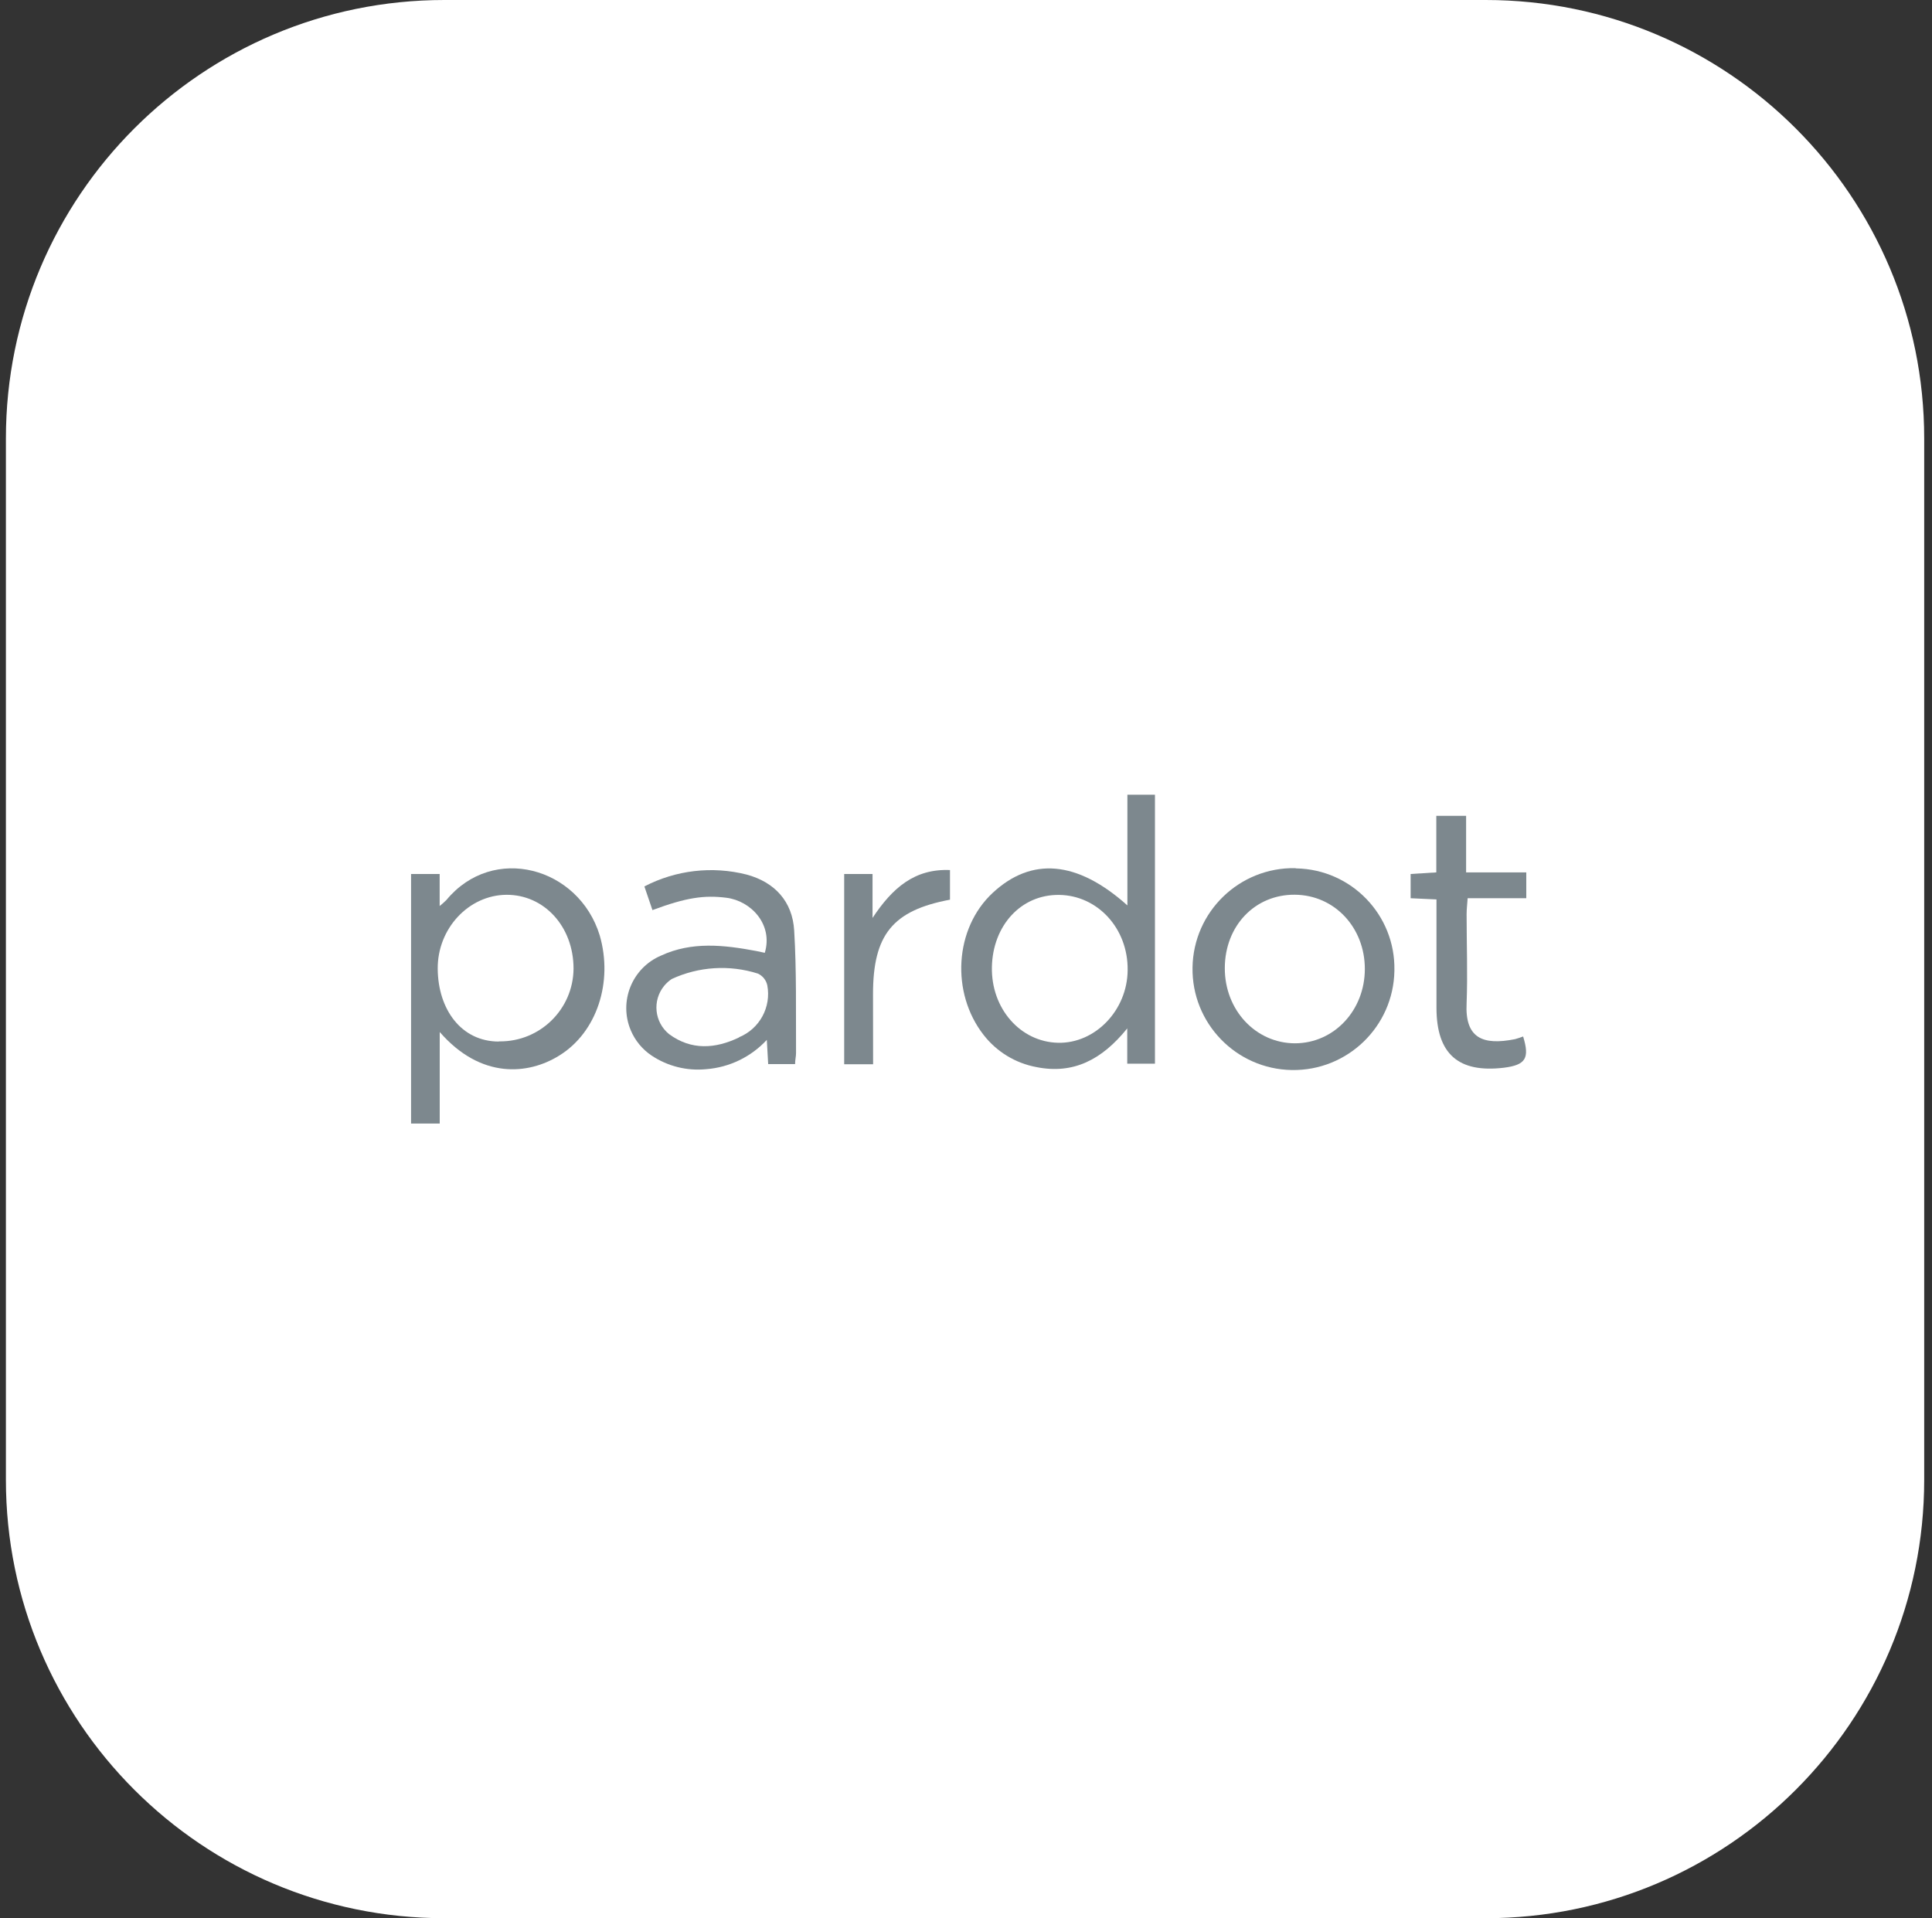 <svg width="141" height="140" viewBox="0 0 141 140" fill="none" xmlns="http://www.w3.org/2000/svg">
<rect x="0" y="0" width="141" height="140" fill="#333333" stroke="none"/>
<path d="M0.431 32C0.431 14.327 14.758 0 32.431 0H108.431C126.104 0 140.431 14.327 140.431 32V108C140.431 125.673 126.104 140 108.431 140H32.431C14.758 140 0.431 125.673 0.431 108V32Z" fill="white"/>
<path d="M32.581 65.685C32.424 65.841 32.259 65.988 32.087 66.127V63.787H30V82H32.092V75.321C35.104 78.787 38.575 78.439 40.821 77.036C43.574 75.333 44.753 71.661 43.769 68.272C42.242 63.28 35.988 61.565 32.581 65.685ZM36.407 76.017C33.654 76.017 31.969 73.659 31.945 70.712C31.921 67.765 34.208 65.331 36.949 65.307C39.69 65.284 41.858 67.6 41.858 70.7C41.833 73.656 39.416 76.031 36.46 76.005H36.46H36.401L36.407 76.017Z" fill="#7D888E"/>
<path d="M106.999 59.545V63.671H111.39V65.557H107.111C107.082 66.01 107.035 66.341 107.035 66.736C107.035 68.905 107.117 71.079 107.035 73.219C106.905 75.771 108.214 76.314 110.571 75.842C110.771 75.787 110.967 75.722 111.16 75.647C111.65 77.245 111.343 77.728 109.751 77.928C106.433 78.323 104.842 76.92 104.836 73.567V65.645L102.95 65.557V63.788L104.824 63.671V59.545H106.999V59.545Z" fill="#7D888E"/>
<path d="M63.72 77.675H61.61V63.788H63.679V66.995C65.134 64.796 66.749 63.394 69.331 63.5V65.663C65.146 66.447 63.714 68.221 63.714 72.559C63.72 74.215 63.72 75.901 63.72 77.675Z" fill="#7D888E"/>
<path d="M82.279 58.006V66.081C78.602 62.786 75.277 62.544 72.46 65.155C69.643 67.766 69.395 72.464 71.777 75.523C72.73 76.757 74.104 77.596 75.637 77.881C78.307 78.417 80.399 77.374 82.268 75.058V77.633H84.29V58H82.279V58.006V58.006ZM77.217 76.107C74.464 76.042 72.331 73.608 72.39 70.584C72.449 67.56 74.506 65.279 77.299 65.315C80.093 65.35 82.338 67.749 82.297 70.814C82.274 73.731 79.934 76.165 77.222 76.107H77.217Z" fill="#7D888E"/>
<path d="M57.961 67.915C57.837 65.787 56.529 64.378 54.489 63.83C51.98 63.193 49.324 63.502 47.028 64.696L47.617 66.423C50.087 65.504 51.395 65.321 53.01 65.522C54.825 65.751 56.434 67.484 55.816 69.541L55.179 69.406C52.822 68.964 50.493 68.704 48.248 69.742C46.129 70.64 45.139 73.086 46.038 75.205C46.354 75.95 46.88 76.587 47.552 77.038C48.725 77.821 50.133 78.173 51.537 78.034C53.229 77.905 54.81 77.141 55.963 75.895L56.063 77.663H58.026C58.026 77.351 58.102 77.074 58.096 76.85C58.079 73.862 58.138 70.862 57.961 67.915ZM53.935 75.718C52.209 76.549 50.446 76.673 48.825 75.471C47.756 74.598 47.597 73.024 48.469 71.954C48.629 71.76 48.816 71.59 49.026 71.451C50.997 70.54 53.238 70.399 55.309 71.056C55.66 71.217 55.915 71.533 55.998 71.911C56.298 73.502 55.439 75.085 53.941 75.701L53.935 75.718Z" fill="#7D888E"/>
<path d="M94.521 63.362C90.453 63.295 87.1 66.538 87.032 70.606C86.964 74.674 90.208 78.028 94.276 78.096C98.341 78.163 101.693 74.925 101.765 70.86V70.812C101.841 66.783 98.636 63.456 94.606 63.38C94.603 63.38 94.601 63.38 94.598 63.38L94.521 63.362ZM94.521 76.146C91.651 76.146 89.376 73.724 89.388 70.647C89.399 67.57 91.586 65.278 94.498 65.301C97.409 65.325 99.608 67.706 99.608 70.718C99.608 73.73 97.374 76.135 94.515 76.146H94.521Z" fill="#7D888E"/>
</svg>
